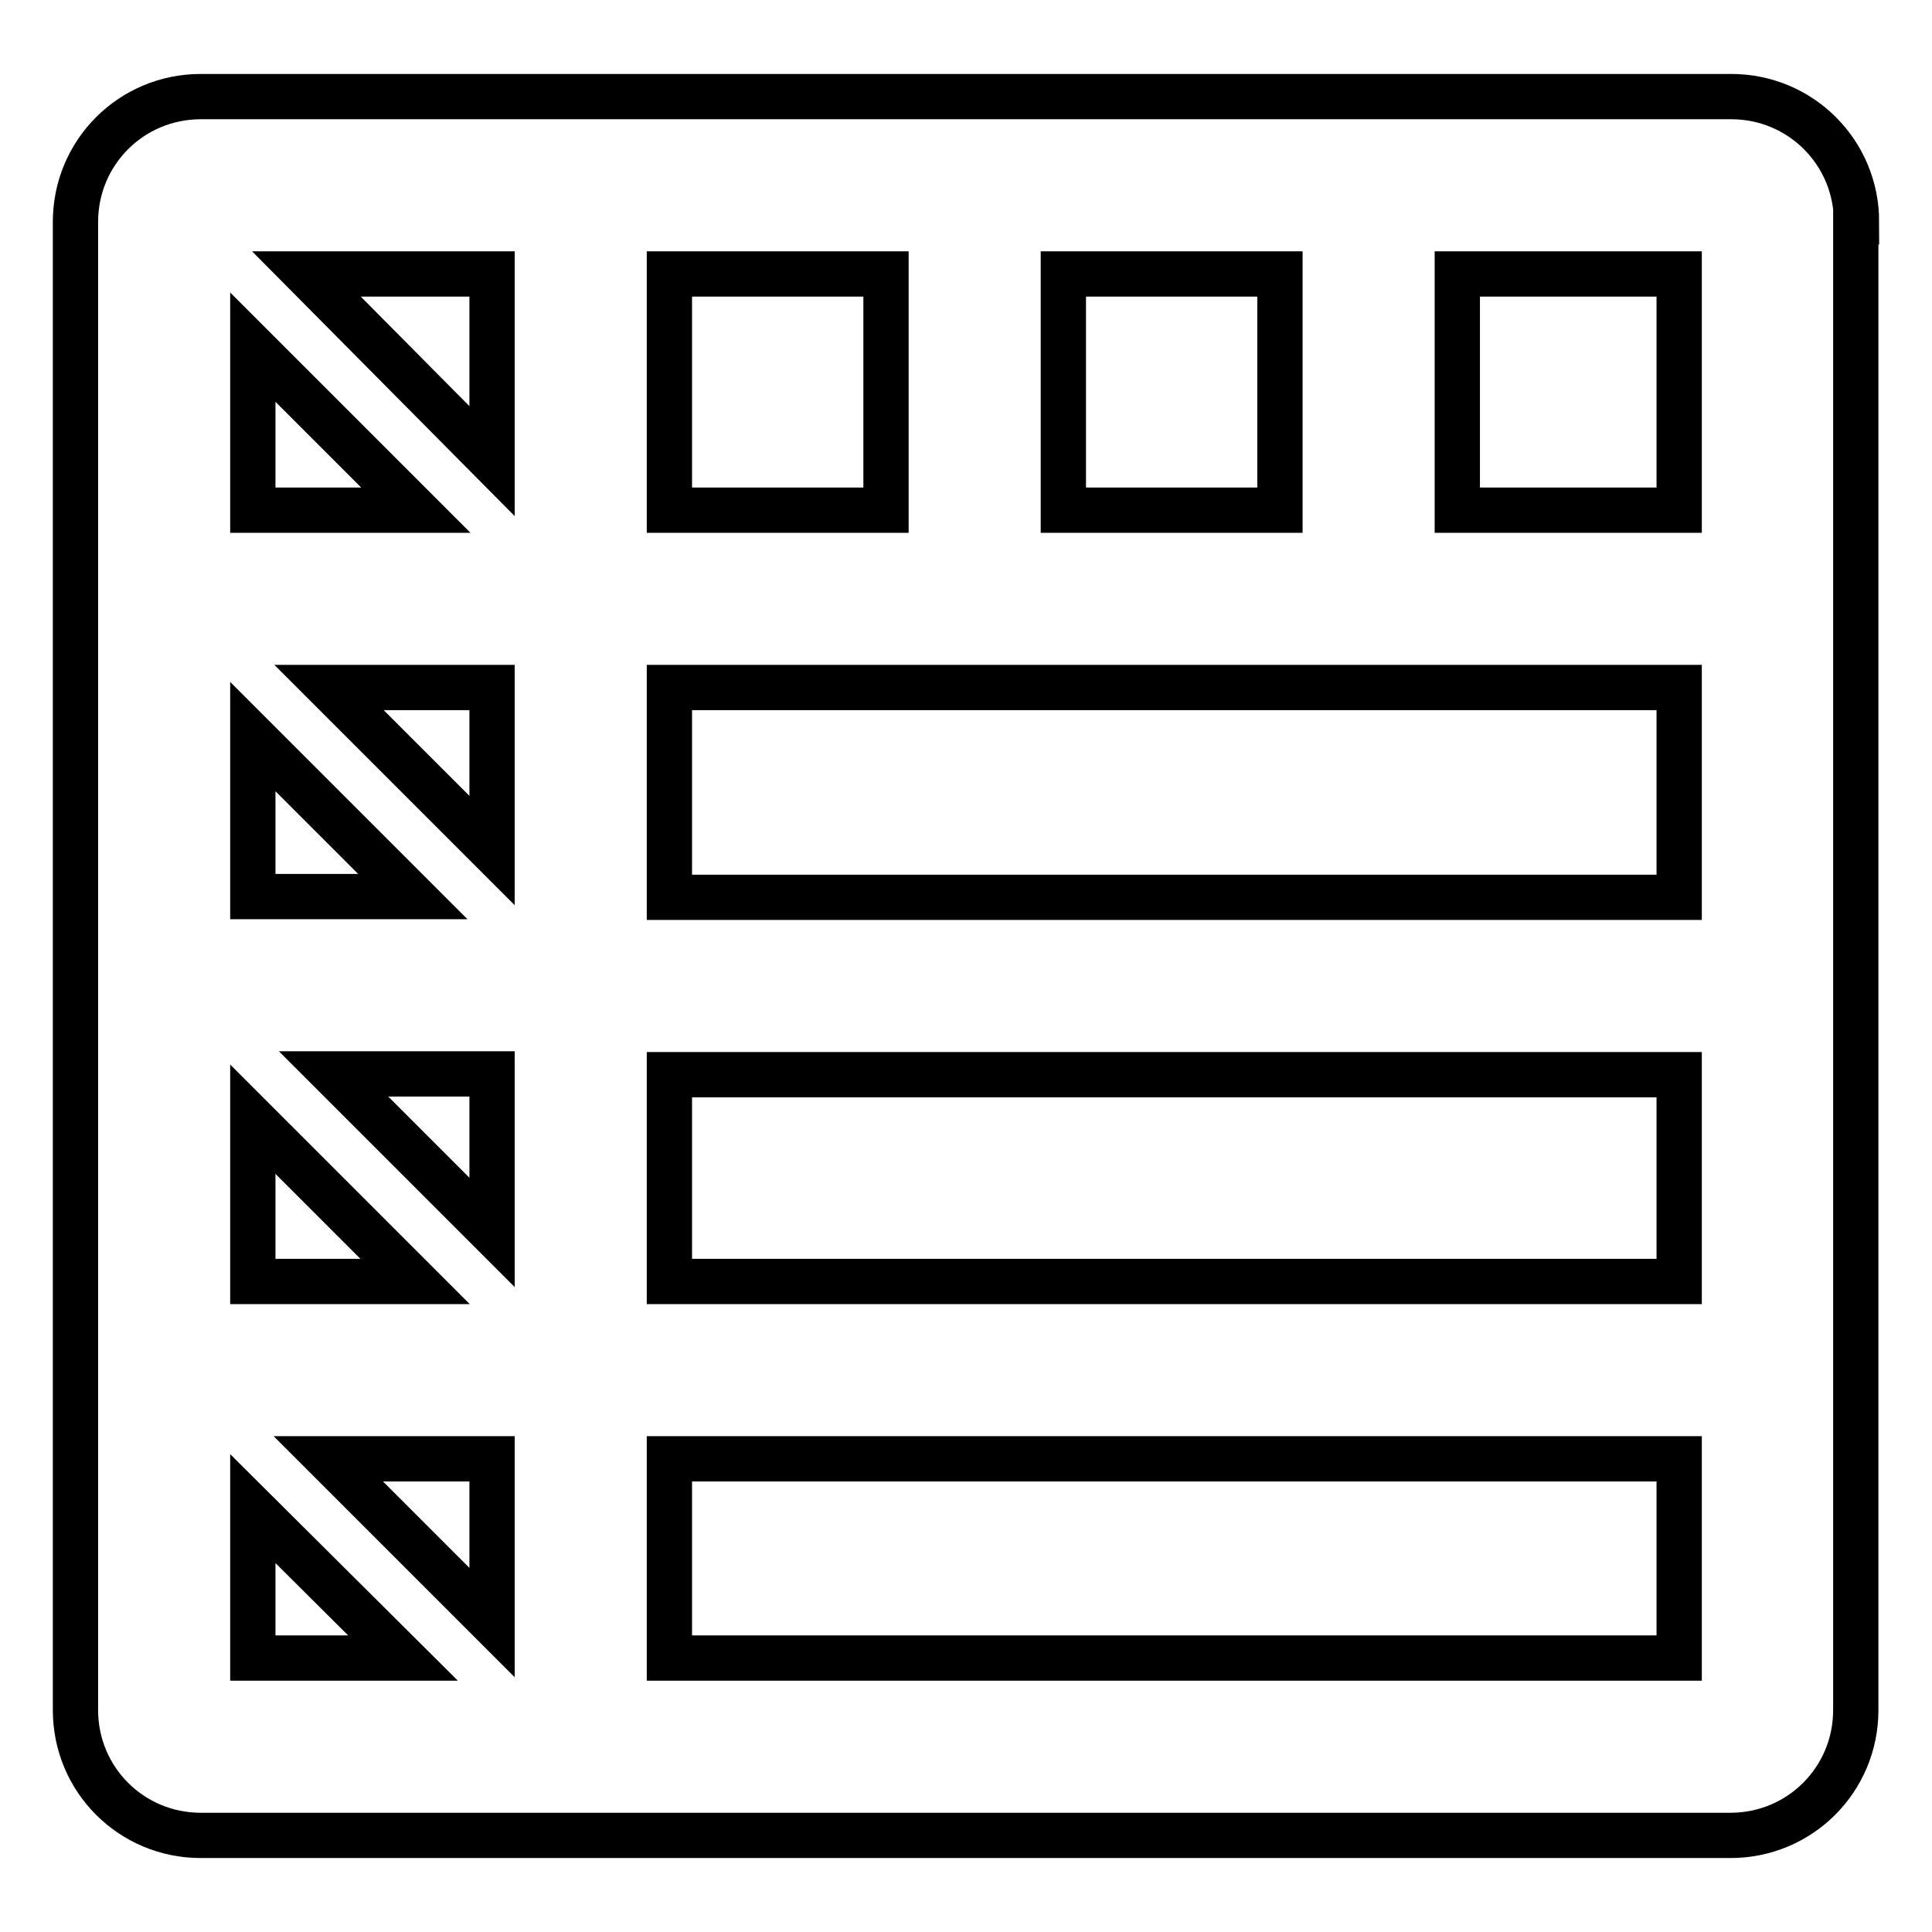 <?xml version="1.0" encoding="utf-8"?>
<!-- Svg Vector Icons : http://www.onlinewebfonts.com/icon -->
<!DOCTYPE svg PUBLIC "-//W3C//DTD SVG 1.1//EN" "http://www.w3.org/Graphics/SVG/1.1/DTD/svg11.dtd">
<svg version="1.1" xmlns="http://www.w3.org/2000/svg" xmlns:xlink="http://www.w3.org/1999/xlink" x="0px" y="0px" viewBox="0 0 256 256" enable-background="new 0 0 256 256" xml:space="preserve">
<g> <path stroke-width="6" fill-opacity="0" stroke="#000000"  d="M246,29.4c0-9.2-7.4-16.6-16.6-16.6H26.6c-9.2,0-16.6,7.4-16.6,16.6v197.2c0,9.2,7.4,16.6,16.6,16.6h202.7 c9.2,0,16.6-7.4,16.6-16.6V29.4z M65.2,215l-21.7-21.7h21.7V215z M222.5,118.9H88.7V91.1h133.8V118.9z M65.2,163.3l-21-21h21V163.3 z M33.5,169.8v-21.5L55,169.8H33.5z M33.5,97.6l21.2,21.2H33.5V97.6z M65.2,91.1v21.6L43.6,91.1H65.2z M140.9,67.6V36.3h28.7v31.3 H140.9z M117.4,67.6H88.7V36.3h28.7V67.6z M65.2,61.1L40.6,36.3h24.6V61.1z M55.1,67.6H33.5V46L55.1,67.6z M88.7,142.4h133.8v27.4 H88.7V142.4z M222.5,67.6h-29.4V36.3h29.4V67.6z M33.5,199.9l19.9,19.8H33.5V199.9z M88.7,219.7v-26.4h133.8v26.4H88.7z"/></g>
</svg>